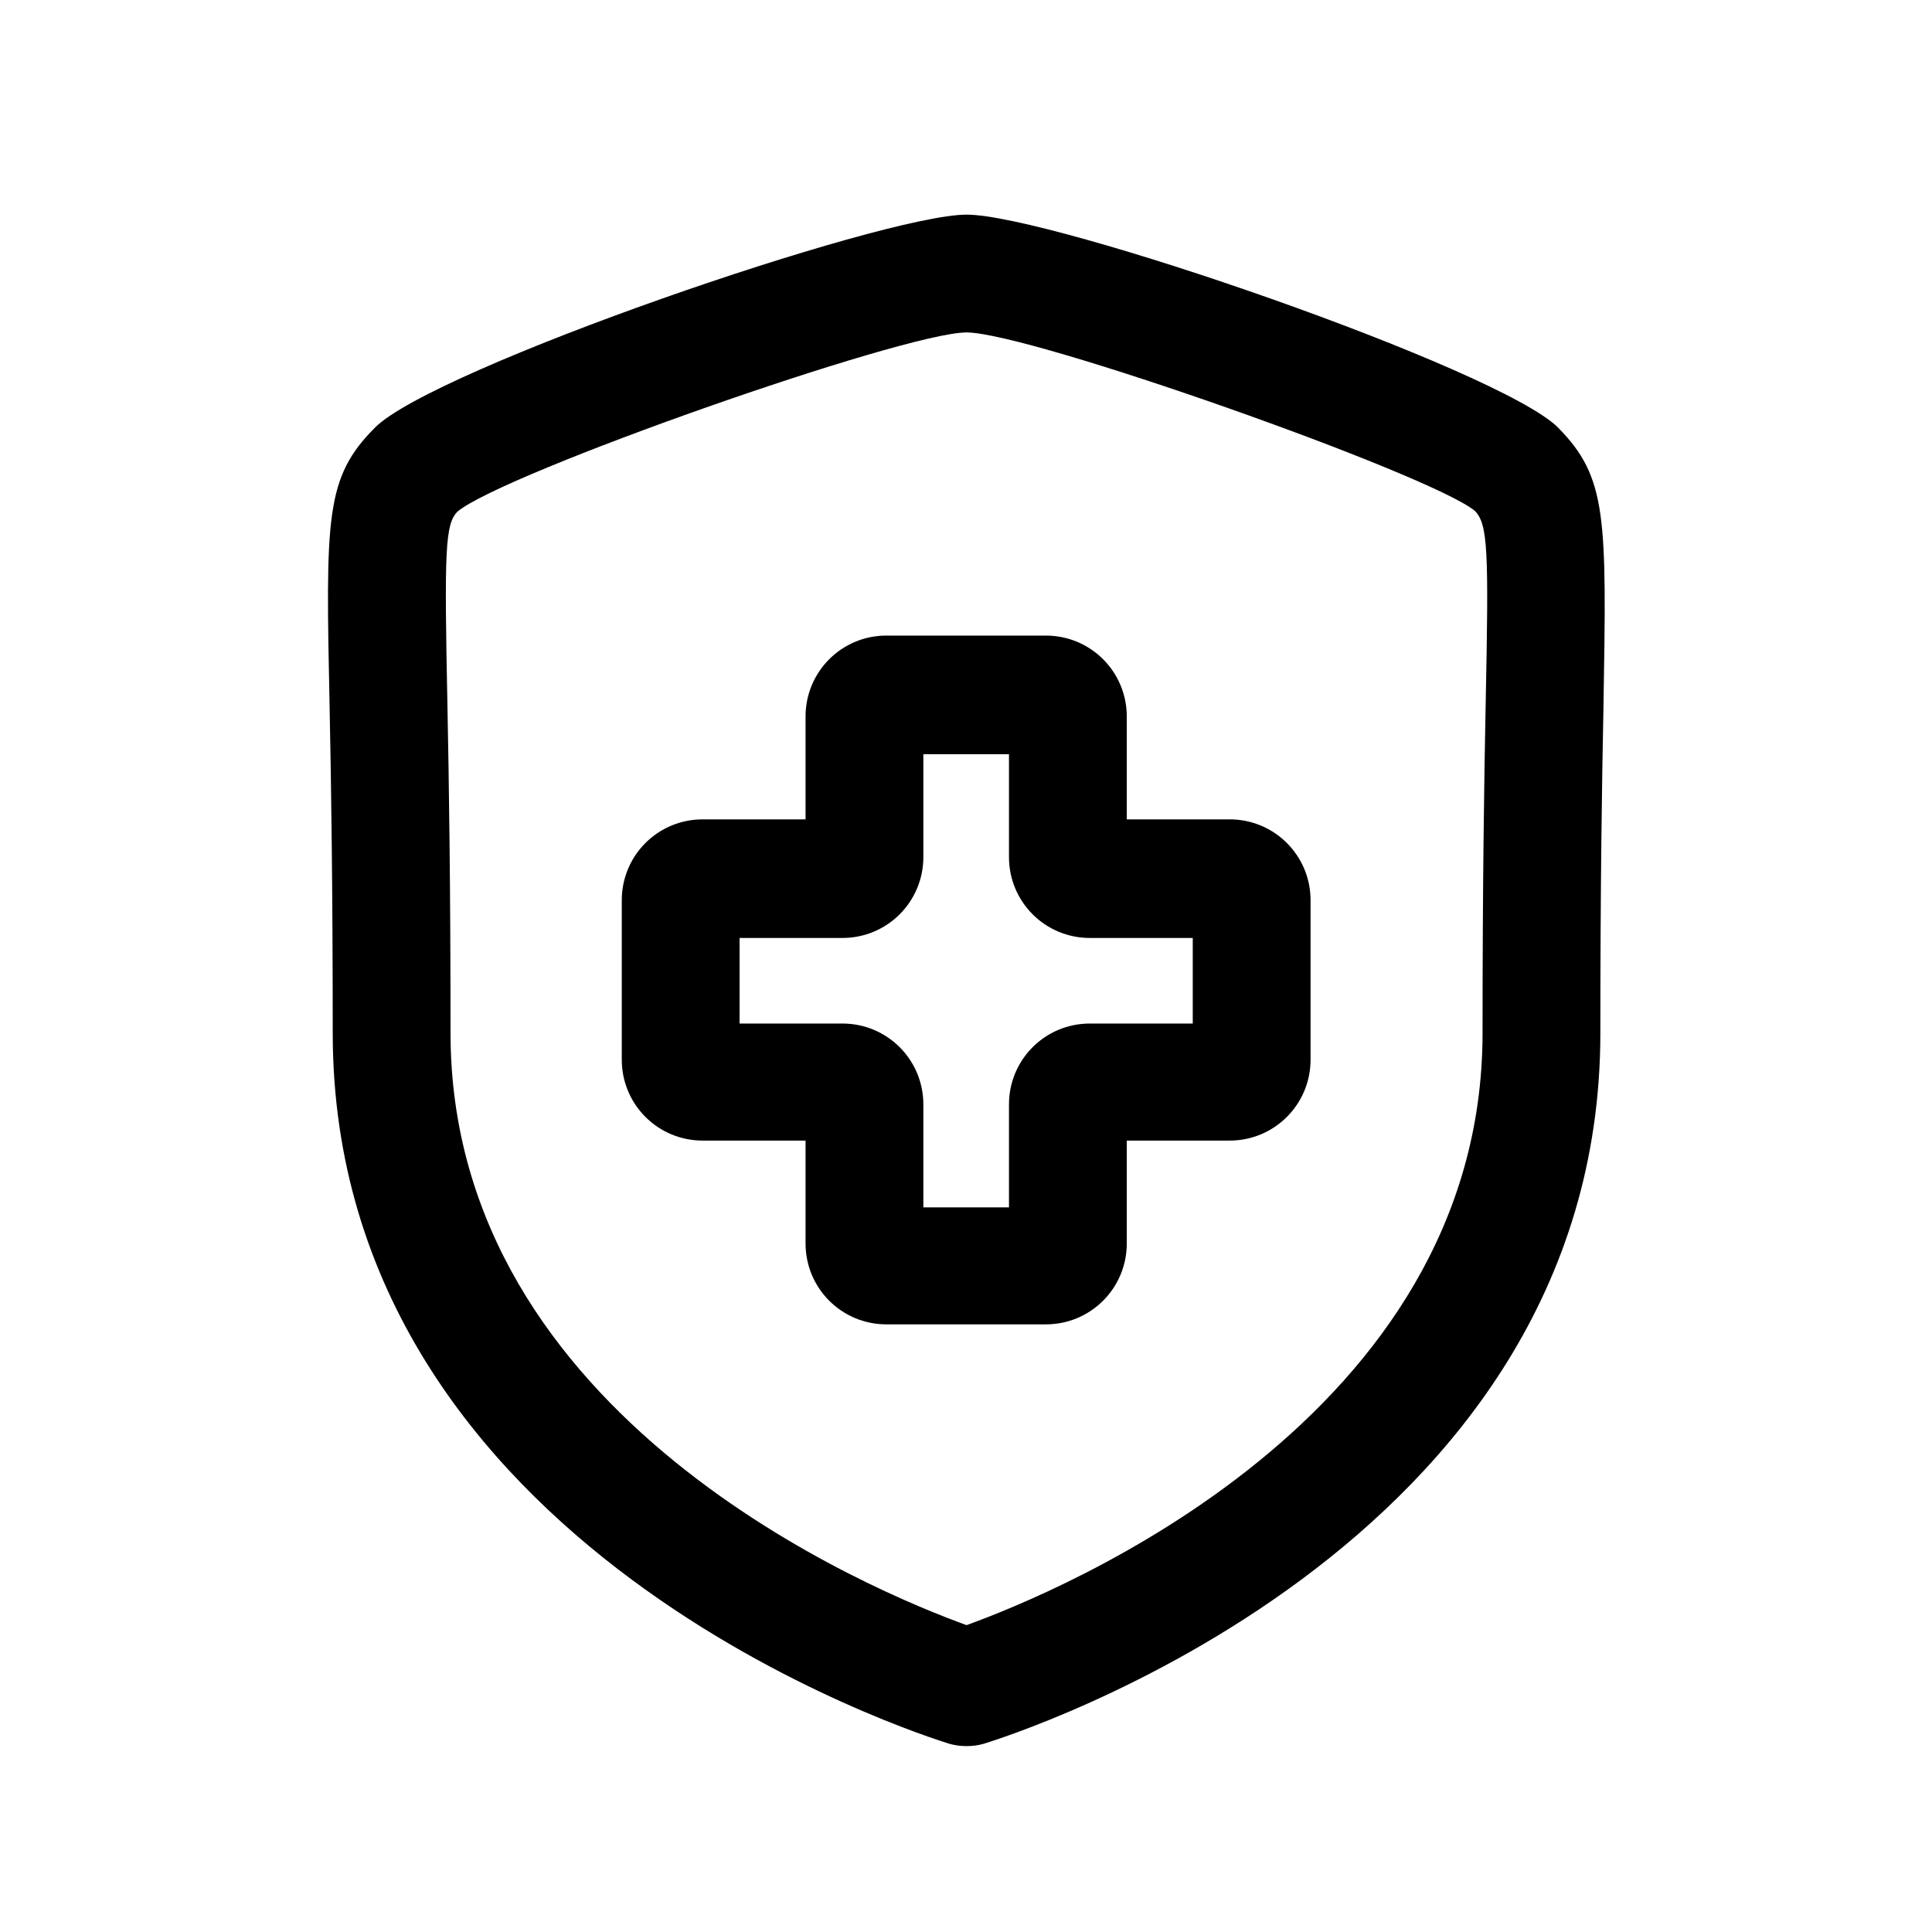 <svg width="41" height="41" viewBox="0 0 41 41" fill="none" xmlns="http://www.w3.org/2000/svg">
<path d="M33.062 9.071C31.795 7.821 22.311 4.555 20.512 4.555C18.712 4.555 9.211 7.821 7.961 9.071C6.895 10.138 6.911 10.971 6.995 15.005C7.028 16.621 7.061 18.838 7.061 21.922C7.061 32.905 19.611 36.838 20.145 37.005C20.262 37.038 20.378 37.055 20.512 37.055C20.645 37.055 20.762 37.038 20.878 37.005C21.412 36.838 33.962 32.905 33.962 21.922C33.962 18.838 33.995 16.621 34.028 15.005C34.095 10.971 34.112 10.138 33.062 9.071ZM31.528 14.955C31.495 16.588 31.462 18.821 31.462 21.922C31.462 30.105 22.445 33.788 20.512 34.488C18.578 33.788 9.561 30.105 9.561 21.922C9.561 18.821 9.528 16.588 9.495 14.955C9.428 11.671 9.445 11.121 9.711 10.855C10.695 10.038 19.178 7.055 20.512 7.055C21.845 7.055 30.328 10.055 31.295 10.838C31.578 11.121 31.595 11.671 31.528 14.955Z" fill="currentColor"/>
<path d="M26.095 17.388H23.912V15.205C23.912 14.255 23.145 13.488 22.195 13.488H18.811C17.861 13.488 17.095 14.255 17.095 15.205V17.388H14.912C13.961 17.388 13.195 18.155 13.195 19.105V22.488C13.195 23.438 13.961 24.205 14.912 24.205H17.095V26.388C17.095 27.338 17.861 28.105 18.811 28.105H22.195C23.145 28.105 23.912 27.338 23.912 26.388V24.205H26.095C27.045 24.205 27.812 23.438 27.812 22.488V19.105C27.812 18.155 27.045 17.388 26.095 17.388ZM25.312 21.721H23.128C22.178 21.721 21.412 22.488 21.412 23.438V25.622H19.595V23.438C19.595 22.488 18.828 21.721 17.878 21.721H15.695V19.905H17.878C18.828 19.905 19.595 19.138 19.595 18.188V16.005H21.412V18.188C21.412 19.138 22.178 19.905 23.128 19.905H25.312V21.721Z" fill="currentColor"/>
</svg>
